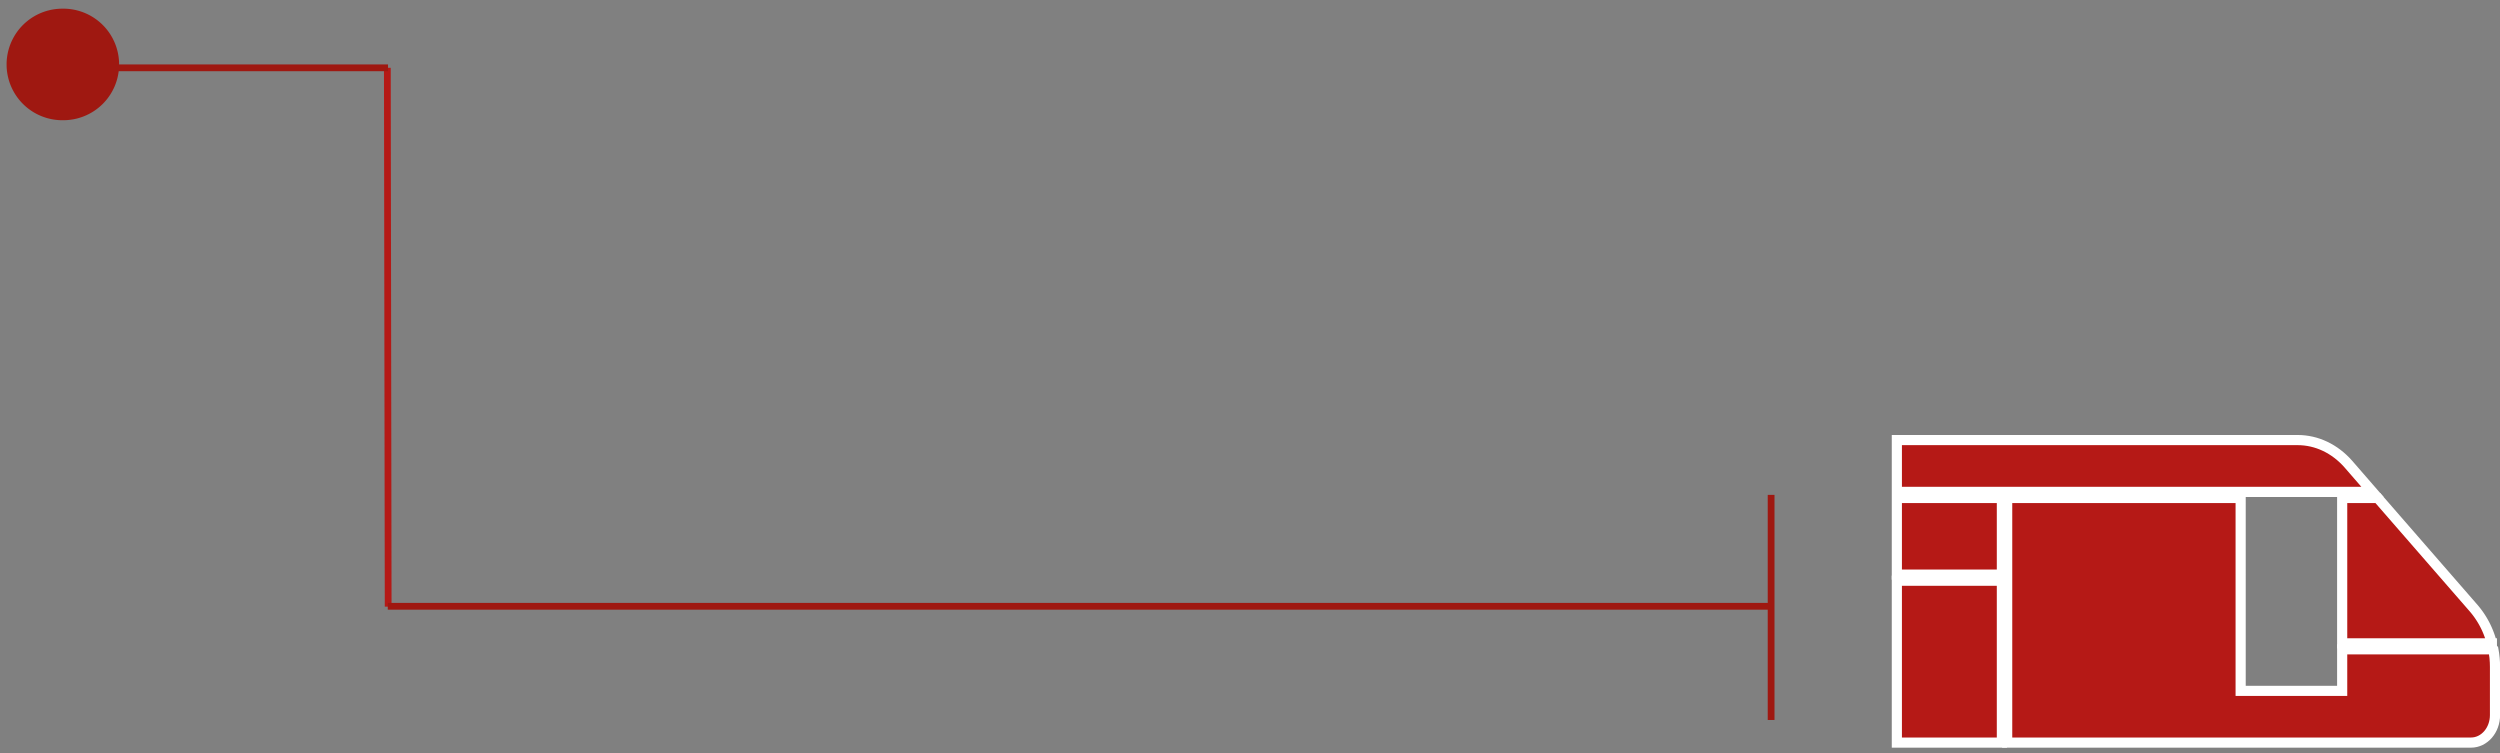 <svg width="146" height="44" fill="none" xmlns="http://www.w3.org/2000/svg"><rect width="100%" height="100%" fill="#808080" stroke="none"/><path d="M103.433 28.901v13.146" stroke="#9F1811" stroke-width=".395" stroke-miterlimit="10"/><path d="M22.621 3.961l.048 31.47" stroke="#B51916" stroke-width=".395" stroke-miterlimit="10"/><path d="M22.645 35.407h80.787M3.641 3.961h19.02" stroke="#9F1811" stroke-width=".395" stroke-miterlimit="10"/><path d="M3.642 7.02a3.257 3.257 0 100-6.513 3.257 3.257 0 000 6.514z" fill="#9F1811"/><path d="M116.91 29.083h-6.134v4.474h6.134v-4.474zm20.237-1.976c-.791-.901-1.85-1.407-2.965-1.407h-23.406v3.027h27.778l-1.407-1.62zm8.458 10.813h-8.822v2.428h-5.929V29.083h-13.635v14.284h27.089c.775 0 1.4-.72 1.4-1.604V38.94c0-.34-.032-.68-.095-1.012l-.008-.008z" fill="#B51916" stroke="#fff" stroke-width=".593" stroke-miterlimit="10"/><path d="M145.526 37.573a5.029 5.029 0 00-1.051-2.04l-5.613-6.45h-2.079v8.49h8.743zm-28.616-3.66h-6.134v9.454h6.134v-9.454z" fill="#B51916" stroke="#fff" stroke-width=".593" stroke-miterlimit="10"/></svg>